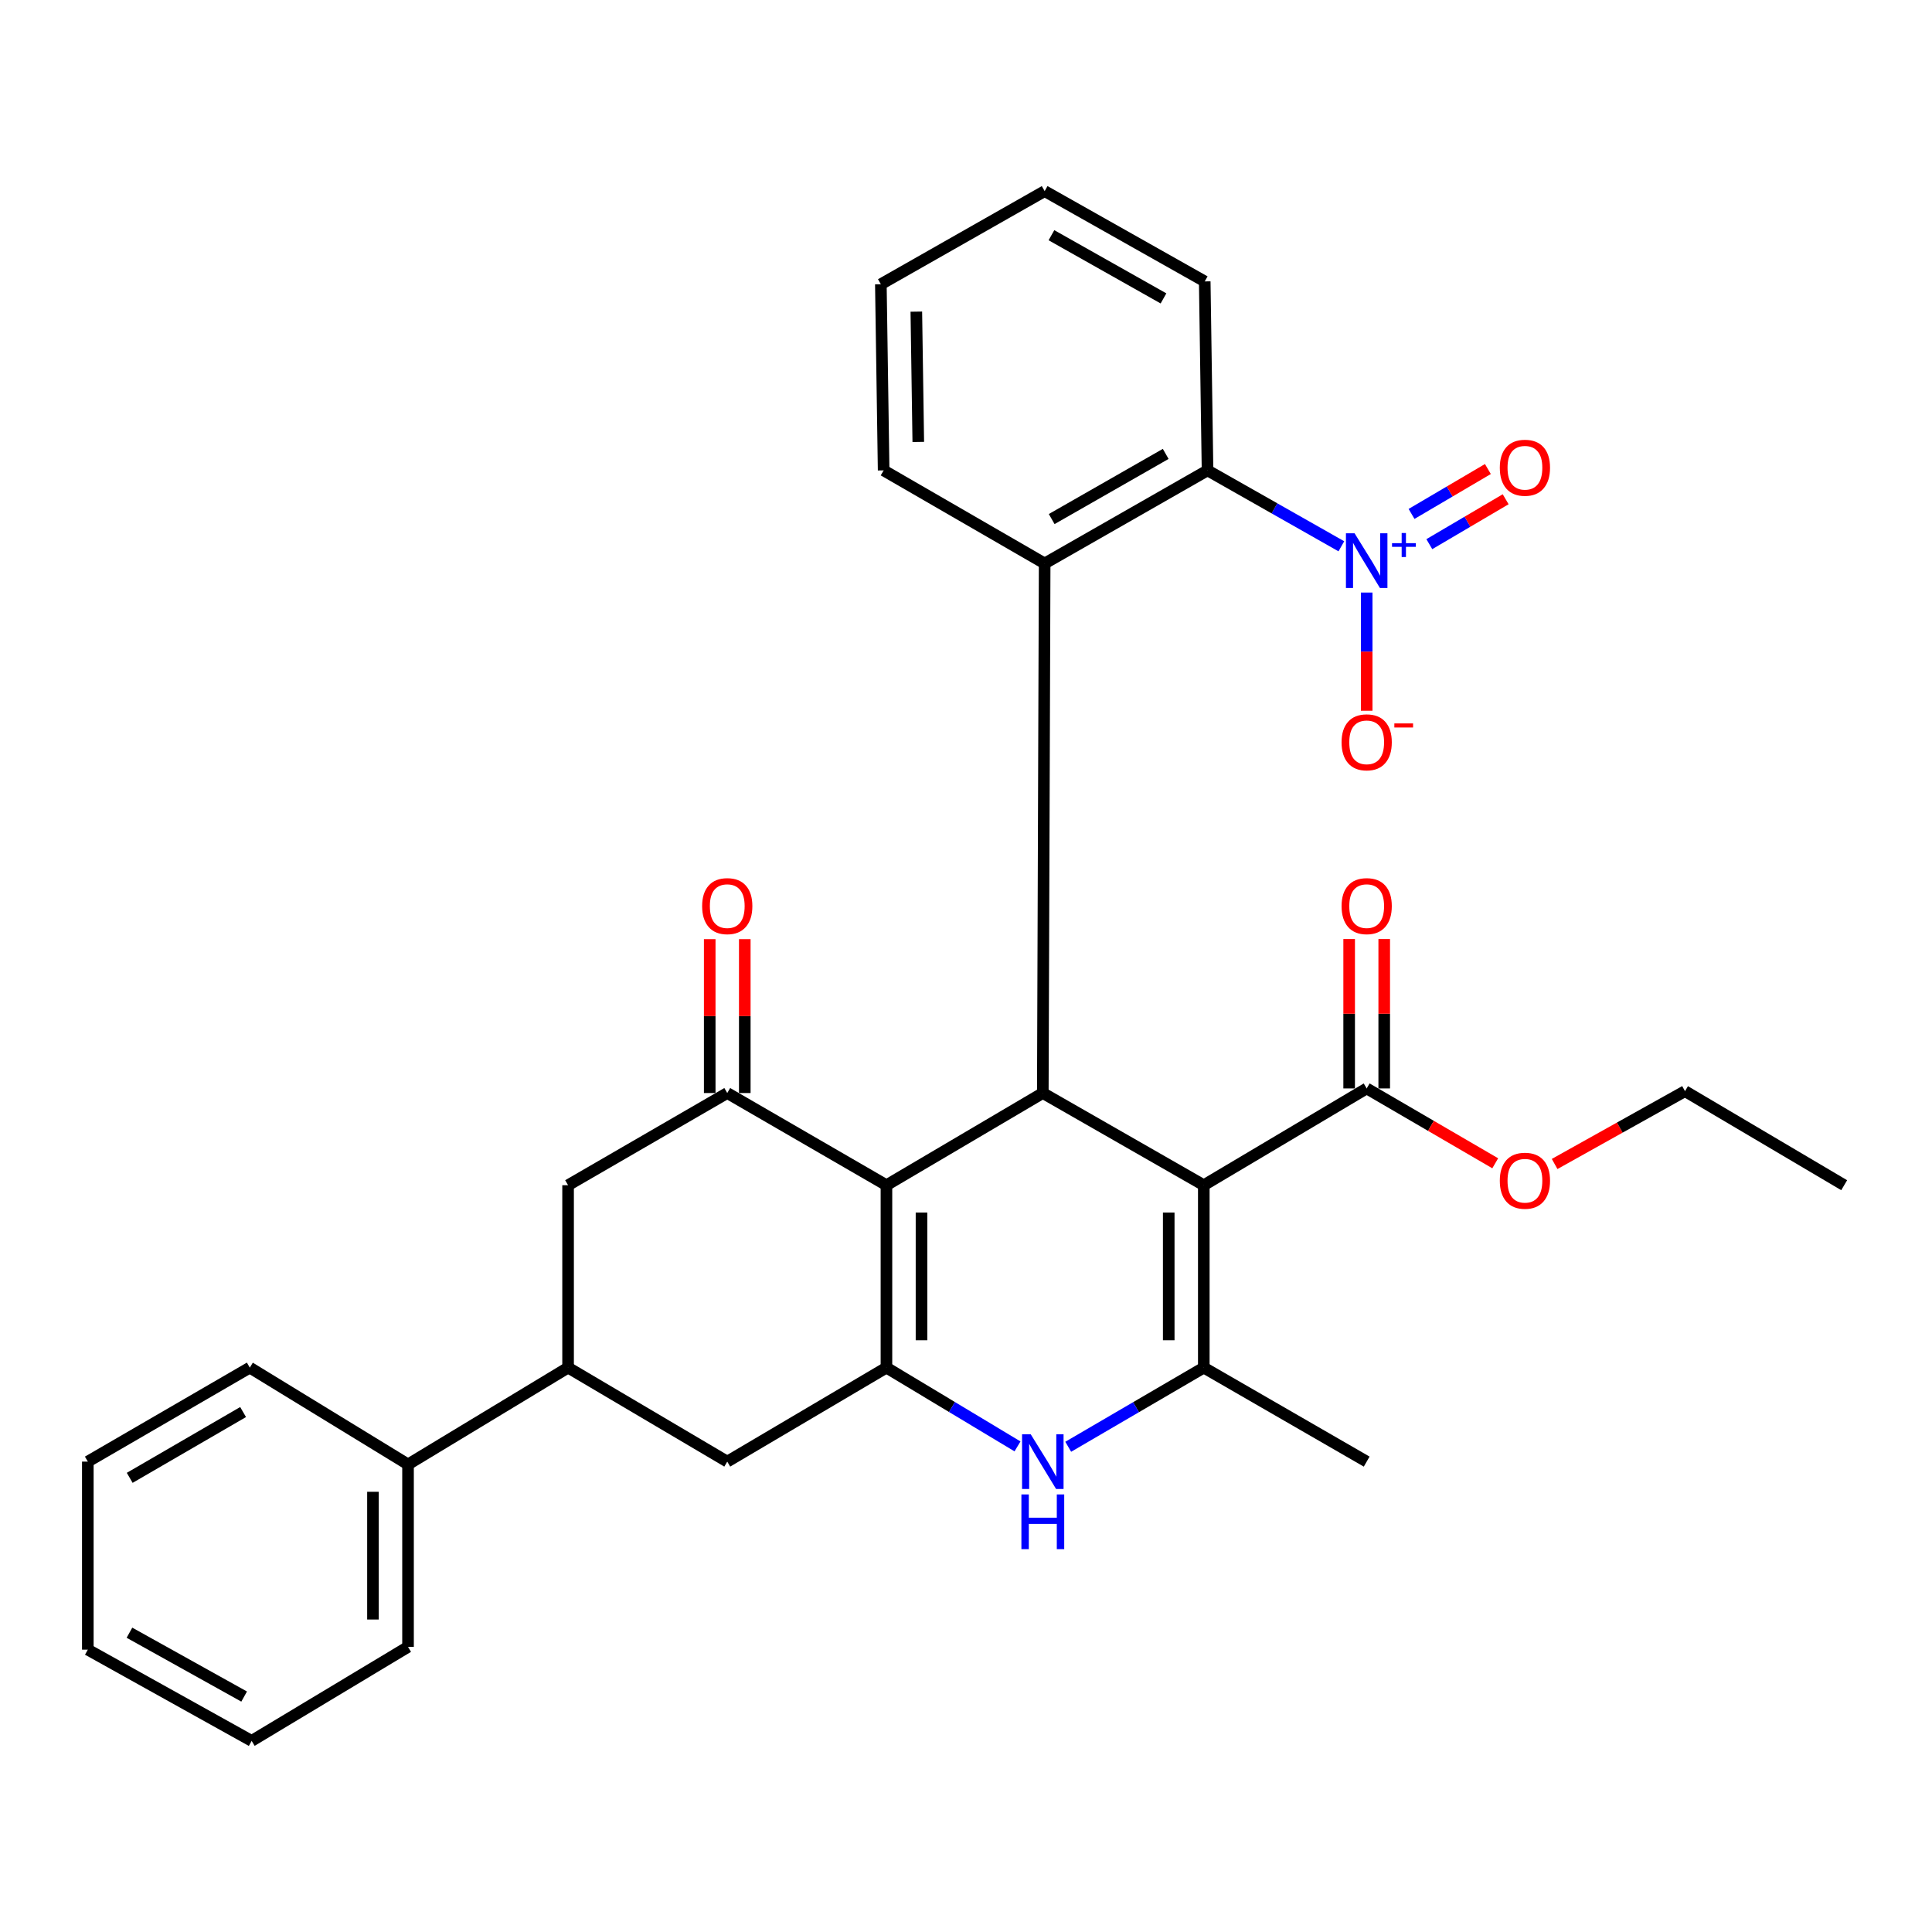 <?xml version='1.0' encoding='iso-8859-1'?>
<svg version='1.1' baseProfile='full'
              xmlns='http://www.w3.org/2000/svg'
                      xmlns:rdkit='http://www.rdkit.org/xml'
                      xmlns:xlink='http://www.w3.org/1999/xlink'
                  xml:space='preserve'
width='1000px' height='1000px' viewBox='0 0 1000 1000'>
<!-- END OF HEADER -->
<rect style='opacity:1.0;fill:#FFFFFF;stroke:none' width='1000' height='1000' x='0' y='0'> </rect>
<path class='bond-1' d='M 623.081,613.462 L 539.757,565.75' style='fill:none;fill-rule:evenodd;stroke:#000000;stroke-width:6px;stroke-linecap:butt;stroke-linejoin:miter;stroke-opacity:1' />
<path class='bond-3' d='M 623.081,613.462 L 623.081,707.878' style='fill:none;fill-rule:evenodd;stroke:#000000;stroke-width:6px;stroke-linecap:butt;stroke-linejoin:miter;stroke-opacity:1' />
<path class='bond-3' d='M 604.932,627.625 L 604.932,693.716' style='fill:none;fill-rule:evenodd;stroke:#000000;stroke-width:6px;stroke-linecap:butt;stroke-linejoin:miter;stroke-opacity:1' />
<path class='bond-9' d='M 623.081,613.462 L 707.394,563.371' style='fill:none;fill-rule:evenodd;stroke:#000000;stroke-width:6px;stroke-linecap:butt;stroke-linejoin:miter;stroke-opacity:1' />
<path class='bond-0' d='M 458.822,613.462 L 539.757,565.75' style='fill:none;fill-rule:evenodd;stroke:#000000;stroke-width:6px;stroke-linecap:butt;stroke-linejoin:miter;stroke-opacity:1' />
<path class='bond-6' d='M 458.822,613.462 L 376.424,565.75' style='fill:none;fill-rule:evenodd;stroke:#000000;stroke-width:6px;stroke-linecap:butt;stroke-linejoin:miter;stroke-opacity:1' />
<path class='bond-31' d='M 458.822,613.462 L 458.822,707.878' style='fill:none;fill-rule:evenodd;stroke:#000000;stroke-width:6px;stroke-linecap:butt;stroke-linejoin:miter;stroke-opacity:1' />
<path class='bond-31' d='M 476.971,627.625 L 476.971,693.716' style='fill:none;fill-rule:evenodd;stroke:#000000;stroke-width:6px;stroke-linecap:butt;stroke-linejoin:miter;stroke-opacity:1' />
<path class='bond-7' d='M 539.757,565.75 L 540.715,291.648' style='fill:none;fill-rule:evenodd;stroke:#000000;stroke-width:6px;stroke-linecap:butt;stroke-linejoin:miter;stroke-opacity:1' />
<path class='bond-2' d='M 458.822,707.878 L 492.739,728.266' style='fill:none;fill-rule:evenodd;stroke:#000000;stroke-width:6px;stroke-linecap:butt;stroke-linejoin:miter;stroke-opacity:1' />
<path class='bond-2' d='M 492.739,728.266 L 526.656,748.653' style='fill:none;fill-rule:evenodd;stroke:#0000FF;stroke-width:6px;stroke-linecap:butt;stroke-linejoin:miter;stroke-opacity:1' />
<path class='bond-10' d='M 458.822,707.878 L 376.424,756.528' style='fill:none;fill-rule:evenodd;stroke:#000000;stroke-width:6px;stroke-linecap:butt;stroke-linejoin:miter;stroke-opacity:1' />
<path class='bond-4' d='M 623.081,707.878 L 587.995,728.364' style='fill:none;fill-rule:evenodd;stroke:#000000;stroke-width:6px;stroke-linecap:butt;stroke-linejoin:miter;stroke-opacity:1' />
<path class='bond-4' d='M 587.995,728.364 L 552.909,748.849' style='fill:none;fill-rule:evenodd;stroke:#0000FF;stroke-width:6px;stroke-linecap:butt;stroke-linejoin:miter;stroke-opacity:1' />
<path class='bond-19' d='M 623.081,707.878 L 707.394,756.528' style='fill:none;fill-rule:evenodd;stroke:#000000;stroke-width:6px;stroke-linecap:butt;stroke-linejoin:miter;stroke-opacity:1' />
<path class='bond-5' d='M 694.287,282.761 L 659.652,263.117' style='fill:none;fill-rule:evenodd;stroke:#0000FF;stroke-width:6px;stroke-linecap:butt;stroke-linejoin:miter;stroke-opacity:1' />
<path class='bond-5' d='M 659.652,263.117 L 625.017,243.472' style='fill:none;fill-rule:evenodd;stroke:#000000;stroke-width:6px;stroke-linecap:butt;stroke-linejoin:miter;stroke-opacity:1' />
<path class='bond-13' d='M 707.394,306.704 L 707.394,337.293' style='fill:none;fill-rule:evenodd;stroke:#0000FF;stroke-width:6px;stroke-linecap:butt;stroke-linejoin:miter;stroke-opacity:1' />
<path class='bond-13' d='M 707.394,337.293 L 707.394,367.882' style='fill:none;fill-rule:evenodd;stroke:#FF0000;stroke-width:6px;stroke-linecap:butt;stroke-linejoin:miter;stroke-opacity:1' />
<path class='bond-14' d='M 739.816,281.654 L 759.573,270.032' style='fill:none;fill-rule:evenodd;stroke:#0000FF;stroke-width:6px;stroke-linecap:butt;stroke-linejoin:miter;stroke-opacity:1' />
<path class='bond-14' d='M 759.573,270.032 L 779.33,258.411' style='fill:none;fill-rule:evenodd;stroke:#FF0000;stroke-width:6px;stroke-linecap:butt;stroke-linejoin:miter;stroke-opacity:1' />
<path class='bond-14' d='M 730.614,266.01 L 750.371,254.389' style='fill:none;fill-rule:evenodd;stroke:#0000FF;stroke-width:6px;stroke-linecap:butt;stroke-linejoin:miter;stroke-opacity:1' />
<path class='bond-14' d='M 750.371,254.389 L 770.128,242.767' style='fill:none;fill-rule:evenodd;stroke:#FF0000;stroke-width:6px;stroke-linecap:butt;stroke-linejoin:miter;stroke-opacity:1' />
<path class='bond-12' d='M 376.424,565.75 L 294.037,613.462' style='fill:none;fill-rule:evenodd;stroke:#000000;stroke-width:6px;stroke-linecap:butt;stroke-linejoin:miter;stroke-opacity:1' />
<path class='bond-15' d='M 385.499,565.75 L 385.499,525.928' style='fill:none;fill-rule:evenodd;stroke:#000000;stroke-width:6px;stroke-linecap:butt;stroke-linejoin:miter;stroke-opacity:1' />
<path class='bond-15' d='M 385.499,525.928 L 385.499,486.105' style='fill:none;fill-rule:evenodd;stroke:#FF0000;stroke-width:6px;stroke-linecap:butt;stroke-linejoin:miter;stroke-opacity:1' />
<path class='bond-15' d='M 367.35,565.75 L 367.35,525.928' style='fill:none;fill-rule:evenodd;stroke:#000000;stroke-width:6px;stroke-linecap:butt;stroke-linejoin:miter;stroke-opacity:1' />
<path class='bond-15' d='M 367.35,525.928 L 367.35,486.105' style='fill:none;fill-rule:evenodd;stroke:#FF0000;stroke-width:6px;stroke-linecap:butt;stroke-linejoin:miter;stroke-opacity:1' />
<path class='bond-8' d='M 540.715,291.648 L 625.017,243.472' style='fill:none;fill-rule:evenodd;stroke:#000000;stroke-width:6px;stroke-linecap:butt;stroke-linejoin:miter;stroke-opacity:1' />
<path class='bond-8' d='M 544.355,268.664 L 603.367,234.941' style='fill:none;fill-rule:evenodd;stroke:#000000;stroke-width:6px;stroke-linecap:butt;stroke-linejoin:miter;stroke-opacity:1' />
<path class='bond-20' d='M 540.715,291.648 L 457.37,243.472' style='fill:none;fill-rule:evenodd;stroke:#000000;stroke-width:6px;stroke-linecap:butt;stroke-linejoin:miter;stroke-opacity:1' />
<path class='bond-21' d='M 625.017,243.472 L 623.565,145.658' style='fill:none;fill-rule:evenodd;stroke:#000000;stroke-width:6px;stroke-linecap:butt;stroke-linejoin:miter;stroke-opacity:1' />
<path class='bond-16' d='M 716.469,563.371 L 716.469,524.708' style='fill:none;fill-rule:evenodd;stroke:#000000;stroke-width:6px;stroke-linecap:butt;stroke-linejoin:miter;stroke-opacity:1' />
<path class='bond-16' d='M 716.469,524.708 L 716.469,486.046' style='fill:none;fill-rule:evenodd;stroke:#FF0000;stroke-width:6px;stroke-linecap:butt;stroke-linejoin:miter;stroke-opacity:1' />
<path class='bond-16' d='M 698.32,563.371 L 698.32,524.708' style='fill:none;fill-rule:evenodd;stroke:#000000;stroke-width:6px;stroke-linecap:butt;stroke-linejoin:miter;stroke-opacity:1' />
<path class='bond-16' d='M 698.32,524.708 L 698.32,486.046' style='fill:none;fill-rule:evenodd;stroke:#FF0000;stroke-width:6px;stroke-linecap:butt;stroke-linejoin:miter;stroke-opacity:1' />
<path class='bond-18' d='M 707.394,563.371 L 740.661,582.742' style='fill:none;fill-rule:evenodd;stroke:#000000;stroke-width:6px;stroke-linecap:butt;stroke-linejoin:miter;stroke-opacity:1' />
<path class='bond-18' d='M 740.661,582.742 L 773.928,602.113' style='fill:none;fill-rule:evenodd;stroke:#FF0000;stroke-width:6px;stroke-linecap:butt;stroke-linejoin:miter;stroke-opacity:1' />
<path class='bond-11' d='M 376.424,756.528 L 294.037,707.878' style='fill:none;fill-rule:evenodd;stroke:#000000;stroke-width:6px;stroke-linecap:butt;stroke-linejoin:miter;stroke-opacity:1' />
<path class='bond-17' d='M 294.037,707.878 L 211.197,757.98' style='fill:none;fill-rule:evenodd;stroke:#000000;stroke-width:6px;stroke-linecap:butt;stroke-linejoin:miter;stroke-opacity:1' />
<path class='bond-32' d='M 294.037,707.878 L 294.037,613.462' style='fill:none;fill-rule:evenodd;stroke:#000000;stroke-width:6px;stroke-linecap:butt;stroke-linejoin:miter;stroke-opacity:1' />
<path class='bond-22' d='M 211.197,757.98 L 211.197,852.426' style='fill:none;fill-rule:evenodd;stroke:#000000;stroke-width:6px;stroke-linecap:butt;stroke-linejoin:miter;stroke-opacity:1' />
<path class='bond-22' d='M 193.047,772.147 L 193.047,838.259' style='fill:none;fill-rule:evenodd;stroke:#000000;stroke-width:6px;stroke-linecap:butt;stroke-linejoin:miter;stroke-opacity:1' />
<path class='bond-23' d='M 211.197,757.98 L 129.294,707.878' style='fill:none;fill-rule:evenodd;stroke:#000000;stroke-width:6px;stroke-linecap:butt;stroke-linejoin:miter;stroke-opacity:1' />
<path class='bond-24' d='M 804.67,602.477 L 838.414,583.629' style='fill:none;fill-rule:evenodd;stroke:#FF0000;stroke-width:6px;stroke-linecap:butt;stroke-linejoin:miter;stroke-opacity:1' />
<path class='bond-24' d='M 838.414,583.629 L 872.158,564.782' style='fill:none;fill-rule:evenodd;stroke:#000000;stroke-width:6px;stroke-linecap:butt;stroke-linejoin:miter;stroke-opacity:1' />
<path class='bond-25' d='M 457.37,243.472 L 455.928,147.12' style='fill:none;fill-rule:evenodd;stroke:#000000;stroke-width:6px;stroke-linecap:butt;stroke-linejoin:miter;stroke-opacity:1' />
<path class='bond-25' d='M 475.301,228.748 L 474.291,161.301' style='fill:none;fill-rule:evenodd;stroke:#000000;stroke-width:6px;stroke-linecap:butt;stroke-linejoin:miter;stroke-opacity:1' />
<path class='bond-33' d='M 623.565,145.658 L 540.715,98.924' style='fill:none;fill-rule:evenodd;stroke:#000000;stroke-width:6px;stroke-linecap:butt;stroke-linejoin:miter;stroke-opacity:1' />
<path class='bond-33' d='M 602.221,154.456 L 544.225,121.742' style='fill:none;fill-rule:evenodd;stroke:#000000;stroke-width:6px;stroke-linecap:butt;stroke-linejoin:miter;stroke-opacity:1' />
<path class='bond-28' d='M 211.197,852.426 L 130.261,901.076' style='fill:none;fill-rule:evenodd;stroke:#000000;stroke-width:6px;stroke-linecap:butt;stroke-linejoin:miter;stroke-opacity:1' />
<path class='bond-29' d='M 129.294,707.878 L 45.455,756.528' style='fill:none;fill-rule:evenodd;stroke:#000000;stroke-width:6px;stroke-linecap:butt;stroke-linejoin:miter;stroke-opacity:1' />
<path class='bond-29' d='M 125.827,730.874 L 67.139,764.928' style='fill:none;fill-rule:evenodd;stroke:#000000;stroke-width:6px;stroke-linecap:butt;stroke-linejoin:miter;stroke-opacity:1' />
<path class='bond-27' d='M 872.158,564.782 L 954.545,613.462' style='fill:none;fill-rule:evenodd;stroke:#000000;stroke-width:6px;stroke-linecap:butt;stroke-linejoin:miter;stroke-opacity:1' />
<path class='bond-26' d='M 455.928,147.12 L 540.715,98.924' style='fill:none;fill-rule:evenodd;stroke:#000000;stroke-width:6px;stroke-linecap:butt;stroke-linejoin:miter;stroke-opacity:1' />
<path class='bond-34' d='M 130.261,901.076 L 45.455,853.858' style='fill:none;fill-rule:evenodd;stroke:#000000;stroke-width:6px;stroke-linecap:butt;stroke-linejoin:miter;stroke-opacity:1' />
<path class='bond-34' d='M 126.369,878.136 L 67.004,845.084' style='fill:none;fill-rule:evenodd;stroke:#000000;stroke-width:6px;stroke-linecap:butt;stroke-linejoin:miter;stroke-opacity:1' />
<path class='bond-30' d='M 45.455,756.528 L 45.455,853.858' style='fill:none;fill-rule:evenodd;stroke:#000000;stroke-width:6px;stroke-linecap:butt;stroke-linejoin:miter;stroke-opacity:1' />
<path  class='atom-5' d='M 533.497 742.368
L 542.777 757.368
Q 543.697 758.848, 545.177 761.528
Q 546.657 764.208, 546.737 764.368
L 546.737 742.368
L 550.497 742.368
L 550.497 770.688
L 546.617 770.688
L 536.657 754.288
Q 535.497 752.368, 534.257 750.168
Q 533.057 747.968, 532.697 747.288
L 532.697 770.688
L 529.017 770.688
L 529.017 742.368
L 533.497 742.368
' fill='#0000FF'/>
<path  class='atom-5' d='M 528.677 773.52
L 532.517 773.52
L 532.517 785.56
L 546.997 785.56
L 546.997 773.52
L 550.837 773.52
L 550.837 801.84
L 546.997 801.84
L 546.997 788.76
L 532.517 788.76
L 532.517 801.84
L 528.677 801.84
L 528.677 773.52
' fill='#0000FF'/>
<path  class='atom-6' d='M 701.134 276.036
L 710.414 291.036
Q 711.334 292.516, 712.814 295.196
Q 714.294 297.876, 714.374 298.036
L 714.374 276.036
L 718.134 276.036
L 718.134 304.356
L 714.254 304.356
L 704.294 287.956
Q 703.134 286.036, 701.894 283.836
Q 700.694 281.636, 700.334 280.956
L 700.334 304.356
L 696.654 304.356
L 696.654 276.036
L 701.134 276.036
' fill='#0000FF'/>
<path  class='atom-6' d='M 720.51 281.141
L 725.5 281.141
L 725.5 275.887
L 727.718 275.887
L 727.718 281.141
L 732.839 281.141
L 732.839 283.041
L 727.718 283.041
L 727.718 288.321
L 725.5 288.321
L 725.5 283.041
L 720.51 283.041
L 720.51 281.141
' fill='#0000FF'/>
<path  class='atom-14' d='M 694.394 384.218
Q 694.394 377.418, 697.754 373.618
Q 701.114 369.818, 707.394 369.818
Q 713.674 369.818, 717.034 373.618
Q 720.394 377.418, 720.394 384.218
Q 720.394 391.098, 716.994 395.018
Q 713.594 398.898, 707.394 398.898
Q 701.154 398.898, 697.754 395.018
Q 694.394 391.138, 694.394 384.218
M 707.394 395.698
Q 711.714 395.698, 714.034 392.818
Q 716.394 389.898, 716.394 384.218
Q 716.394 378.658, 714.034 375.858
Q 711.714 373.018, 707.394 373.018
Q 703.074 373.018, 700.714 375.818
Q 698.394 378.618, 698.394 384.218
Q 698.394 389.938, 700.714 392.818
Q 703.074 395.698, 707.394 395.698
' fill='#FF0000'/>
<path  class='atom-14' d='M 721.714 374.44
L 731.403 374.44
L 731.403 376.552
L 721.714 376.552
L 721.714 374.44
' fill='#FF0000'/>
<path  class='atom-15' d='M 776.297 242.1
Q 776.297 235.3, 779.657 231.5
Q 783.017 227.7, 789.297 227.7
Q 795.577 227.7, 798.937 231.5
Q 802.297 235.3, 802.297 242.1
Q 802.297 248.98, 798.897 252.9
Q 795.497 256.78, 789.297 256.78
Q 783.057 256.78, 779.657 252.9
Q 776.297 249.02, 776.297 242.1
M 789.297 253.58
Q 793.617 253.58, 795.937 250.7
Q 798.297 247.78, 798.297 242.1
Q 798.297 236.54, 795.937 233.74
Q 793.617 230.9, 789.297 230.9
Q 784.977 230.9, 782.617 233.7
Q 780.297 236.5, 780.297 242.1
Q 780.297 247.82, 782.617 250.7
Q 784.977 253.58, 789.297 253.58
' fill='#FF0000'/>
<path  class='atom-16' d='M 363.424 469.005
Q 363.424 462.205, 366.784 458.405
Q 370.144 454.605, 376.424 454.605
Q 382.704 454.605, 386.064 458.405
Q 389.424 462.205, 389.424 469.005
Q 389.424 475.885, 386.024 479.805
Q 382.624 483.685, 376.424 483.685
Q 370.184 483.685, 366.784 479.805
Q 363.424 475.925, 363.424 469.005
M 376.424 480.485
Q 380.744 480.485, 383.064 477.605
Q 385.424 474.685, 385.424 469.005
Q 385.424 463.445, 383.064 460.645
Q 380.744 457.805, 376.424 457.805
Q 372.104 457.805, 369.744 460.605
Q 367.424 463.405, 367.424 469.005
Q 367.424 474.725, 369.744 477.605
Q 372.104 480.485, 376.424 480.485
' fill='#FF0000'/>
<path  class='atom-17' d='M 694.394 469.005
Q 694.394 462.205, 697.754 458.405
Q 701.114 454.605, 707.394 454.605
Q 713.674 454.605, 717.034 458.405
Q 720.394 462.205, 720.394 469.005
Q 720.394 475.885, 716.994 479.805
Q 713.594 483.685, 707.394 483.685
Q 701.154 483.685, 697.754 479.805
Q 694.394 475.925, 694.394 469.005
M 707.394 480.485
Q 711.714 480.485, 714.034 477.605
Q 716.394 474.685, 716.394 469.005
Q 716.394 463.445, 714.034 460.645
Q 711.714 457.805, 707.394 457.805
Q 703.074 457.805, 700.714 460.605
Q 698.394 463.405, 698.394 469.005
Q 698.394 474.725, 700.714 477.605
Q 703.074 480.485, 707.394 480.485
' fill='#FF0000'/>
<path  class='atom-19' d='M 776.297 611.143
Q 776.297 604.343, 779.657 600.543
Q 783.017 596.743, 789.297 596.743
Q 795.577 596.743, 798.937 600.543
Q 802.297 604.343, 802.297 611.143
Q 802.297 618.023, 798.897 621.943
Q 795.497 625.823, 789.297 625.823
Q 783.057 625.823, 779.657 621.943
Q 776.297 618.063, 776.297 611.143
M 789.297 622.623
Q 793.617 622.623, 795.937 619.743
Q 798.297 616.823, 798.297 611.143
Q 798.297 605.583, 795.937 602.783
Q 793.617 599.943, 789.297 599.943
Q 784.977 599.943, 782.617 602.743
Q 780.297 605.543, 780.297 611.143
Q 780.297 616.863, 782.617 619.743
Q 784.977 622.623, 789.297 622.623
' fill='#FF0000'/>
</svg>
